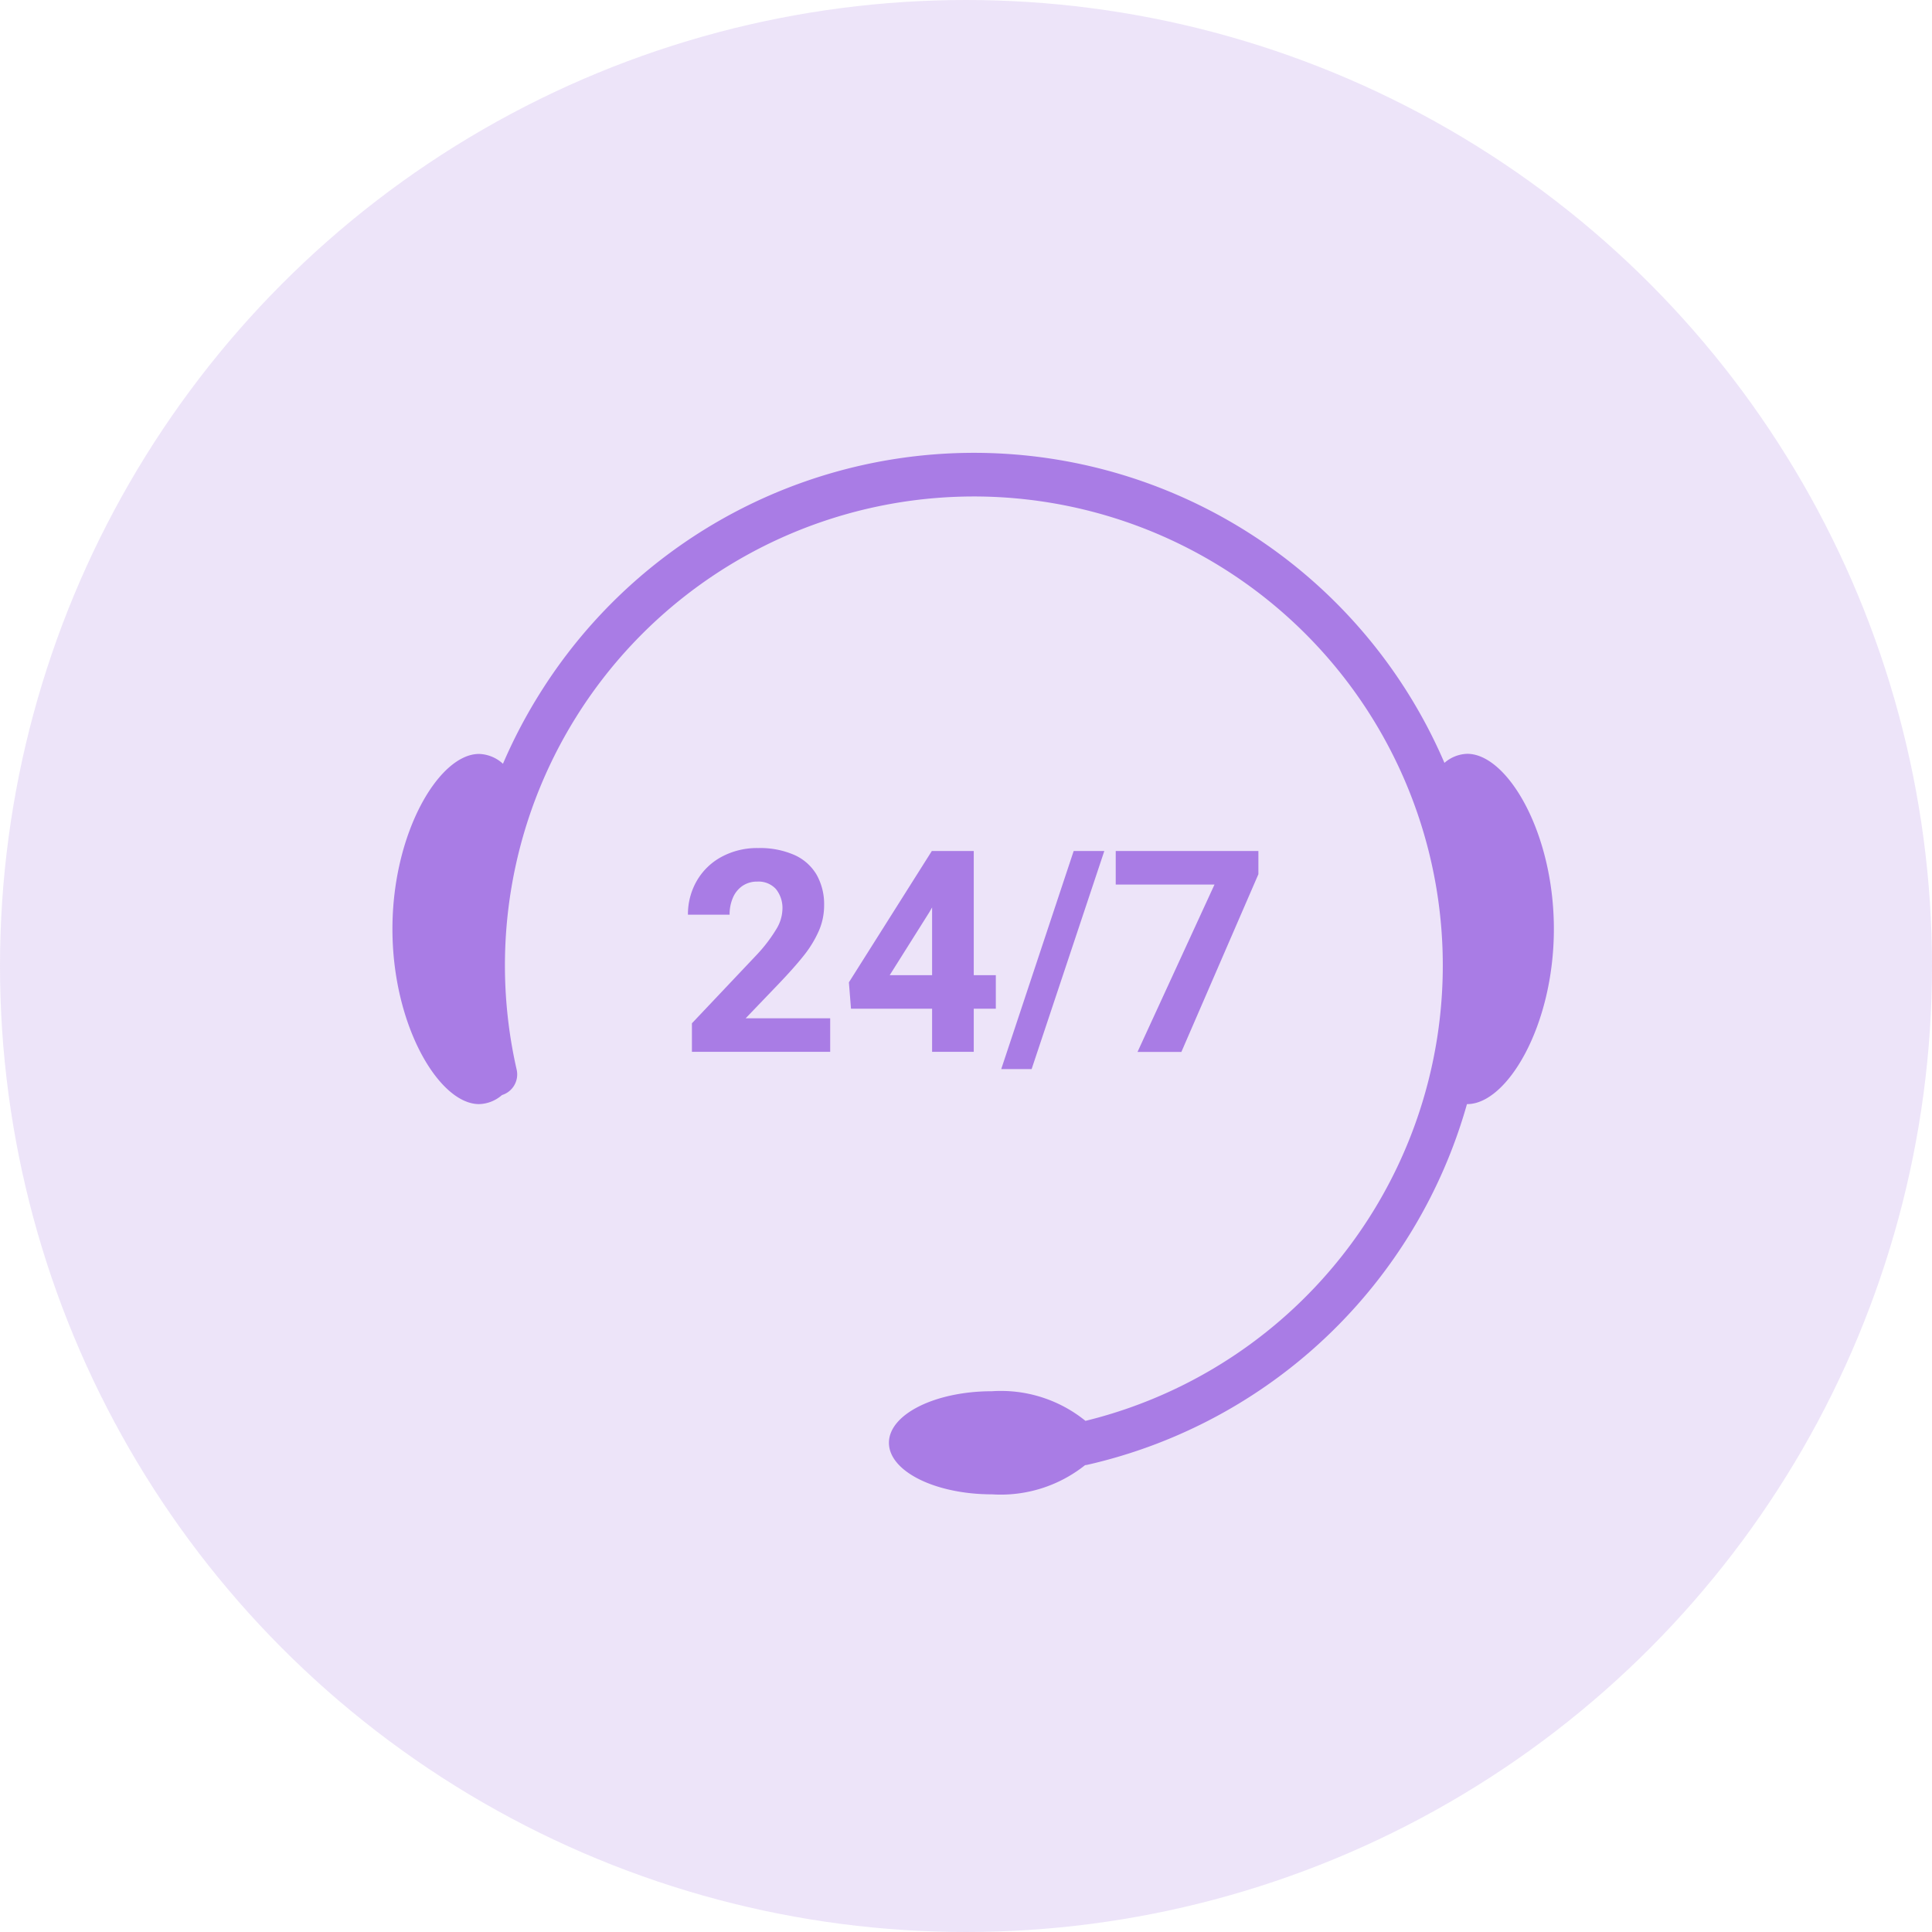 <svg xmlns="http://www.w3.org/2000/svg" width="64" height="64" viewBox="0 0 64 64"><g id="round-support-icon" transform="translate(-415 -1587)"><circle id="Ellipse_649" data-name="Ellipse 649" cx="32" cy="32" r="32" transform="translate(415 1587)" fill="rgba(169,124,229,0.2)"></circle><g id="_3" data-name="3" transform="translate(-2946.169 1163.042)"><path id="Path_145264" data-name="Path 145264" d="M3409.774,448.929a1.2,1.2,0,0,0-.756.3,16.96,16.96,0,0,0-29.95-2.326,17.084,17.084,0,0,0-1.238,2.356,1.222,1.222,0,0,0-.792-.326c-1.321,0-2.869,2.6-2.869,5.8s1.547,5.8,2.869,5.8a1.2,1.2,0,0,0,.76-.3.715.715,0,0,0,.486-.842,15.534,15.534,0,1,1,18.843,11.635,4.449,4.449,0,0,0-3.094-.982c-1.887,0-3.417.765-3.417,1.708s1.53,1.708,3.417,1.708a4.481,4.481,0,0,0,3.08-.967.7.7,0,0,0,.087-.014,16.988,16.988,0,0,0,12.564-11.946h.01c1.321,0,2.869-2.6,2.869-5.8S3411.1,448.929,3409.774,448.929Z" transform="translate(0 0)" fill="#a97ce5"></path><g id="Group_177107" data-name="Group 177107" transform="translate(3383.957 452.052)"><path id="Path_145265" data-name="Path 145265" d="M3692.738,871.672v-.946l2.153-2.276a5.021,5.021,0,0,0,.651-.857,1.329,1.329,0,0,0,.194-.633,1,1,0,0,0-.217-.683.78.78,0,0,0-.615-.245.852.852,0,0,0-.491.142.9.9,0,0,0-.317.391,1.381,1.381,0,0,0-.11.564h-1.38a2.211,2.211,0,0,1,.288-1.113,2.089,2.089,0,0,1,.818-.8,2.47,2.47,0,0,1,1.22-.295,2.829,2.829,0,0,1,1.193.226,1.622,1.622,0,0,1,.741.653,1.993,1.993,0,0,1,.251,1.026,2.1,2.1,0,0,1-.176.841,3.707,3.707,0,0,1-.494.811q-.318.4-.829.935l-1.1,1.147h2.8v1.111Z" transform="translate(-3692.605 -864.922)" fill="#a97ce5"></path><path id="Path_145266" data-name="Path 145266" d="M3870.982,873.268h-.731v1.43h-1.38v-1.43h-2.687l-.069-.873,2.747-4.351h1.389v4.113h.731Zm-2.111-1.111v-2.244l-.092.16-1.312,2.084Z" transform="translate(-3860.782 -867.948)" fill="#a97ce5"></path><path id="Path_145267" data-name="Path 145267" d="M4030.262,875.269l2.4-7.225h1.015l-2.408,7.225Z" transform="translate(-4019.883 -867.948)" fill="#a97ce5"></path><path id="Path_145268" data-name="Path 145268" d="M4155.837,874.7h-1.453l2.55-5.544h-3.272v-1.111h4.726v.768Z" transform="translate(-4139.49 -867.948)" fill="#a97ce5"></path></g></g></g></svg>